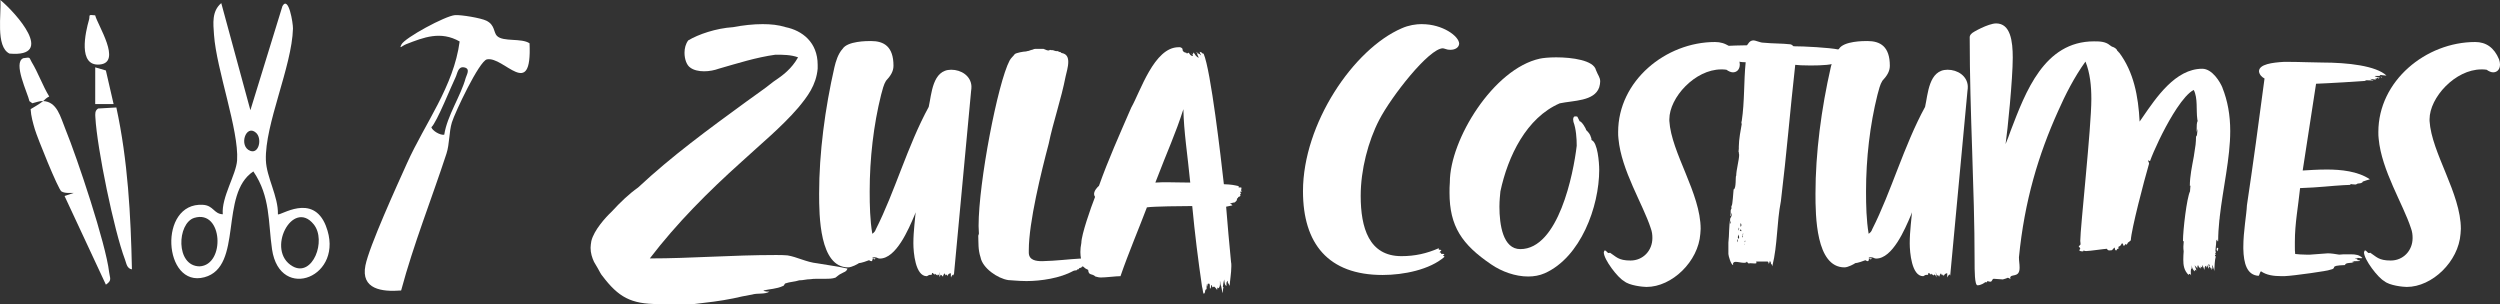 <?xml version="1.0" encoding="UTF-8"?><svg id="Warstwa_2" xmlns="http://www.w3.org/2000/svg" viewBox="0 0 1226.47 149.17"><rect x="0" y="0" width="1226.47" height="149.17" fill="#333333" stroke="none"/><defs><style>.cls-1{fill:#fff;}</style></defs><g id="Warstwa_1-2"><path class="cls-1" d="M243.85,17.65c3.04,3,11.96.9,15.94,3.59,1.3,28.45-12.54,6.23-20.9,7.89-3.78.75-15.73,26.14-17.2,30.92-1.44,4.68-1.1,10.54-2.67,15.35-7.33,22.4-16.11,44.32-22.23,67.11-9.44.74-19.82-.56-17.53-12.24,1.85-9.44,15.67-39.65,20.41-50.19,8.85-19.69,22.9-37.65,25.83-59.73-9.3-5.31-17.62-2.04-26.17,1.3-2.15.84-3.66,2.74-2.38.16,1.61-3.25,21.57-14.07,26.29-14.39,3.07-.21,12.71,1.42,15.37,2.73,4.3,2.11,3.44,5.74,5.24,7.52ZM217.94,66.08c1.46-9.4,8.1-18.96,10.52-27.81.42-1.54,2.53-4.6-.77-5.22-3.06-.58-3.29,3.08-4.17,4.81-1.83,3.61-9.24,22.26-11.9,24.56.47,1.76,4.47,4.07,6.32,3.66Z"/><path class="cls-1" d="M21.18,49.56c-1.77-.1-3.6.71-5.31,1.09l-1.43-1.02c-.82-3.93-8.25-18.93-3.01-21.08,3.8-.6,2.79-.29,4.11,1.9,3.22,5.3,5.37,11.58,8.61,16.89-1.43.64-2.03,1.48-2.98,2.23,6.9.38,8.42,7.65,10.94,13.84,5.83,14.29,19.81,56.06,21.44,70.19.32,2.81,1.58,3.94-1.6,6.05l-20.29-43.51,4.51-1.49c-1.96-.06-4.28.27-6.02-.74-1.58-.91-11.93-26.6-13.06-30.49-.94-3.23-1.89-6.49-2.06-9.88,2.38-1.49,3.81-2.15,6.13-3.95Z"/><path class="cls-1" d="M57.08,52.72c5.64,25.99,7.08,52.86,7.64,79.43-2.53-.42-2.69-2.93-3.41-4.83-5.35-14.06-13.71-54.65-14.52-69.72-.09-1.69-.31-3.28,1.35-4.37l8.94-.51Z"/><path class="cls-1" d="M.17,0c7.73,6.41,27.25,28.25,4.48,26.29C-2.31,22.9.78,6.55.17,0Z"/><path class="cls-1" d="M46.69,7.51c1.22,4.86,13.25,23.13,2.26,24.14-10.9,1-7.02-15.98-5.28-21.95.64-2.19-.85-2.62,3.02-2.18Z"/><polygon class="cls-1" points="55.73 51.05 46.71 51.07 46.72 33.04 51.94 34.57 55.73 51.05"/><path class="cls-1" d="M159.89,110.84c-6.46-16.47-22.56-4.72-23.55-5.72.24-8.76-5.62-18.12-5.9-26.51-.61-17.56,12.78-45.91,13.29-64.58.07-2.54-2.12-16.32-5.16-11.05l-15.73,51.08L108.55,1.53c-4.71,4.01-3.95,9.93-3.56,15.55,1.19,17.03,12.27,46.8,11.33,61.57-.45,7.01-7.74,18.1-7.03,26.47-4.45-.2-4.5-4.32-9.74-4.64-22.08-1.37-19.46,40.98.75,35.53,19.2-5.17,7.12-40.83,24-51.91,8.43,12.4,7.21,24.77,9.15,38.17,3.82,26.25,36.2,13.48,26.43-11.43ZM97.9,130.67c-11.9-.13-11.03-21.25-2.55-23.8,14.02-4.23,15.29,23.16,2.55,23.8ZM122.82,74.02c-5.87-2.15-2.25-13.35,2.76-8.91,3.1,2.74,1.52,10.48-2.76,8.91ZM143.56,130.64c-13.41-7.62-.04-33.42,10.35-20.57,6.42,7.94-.57,26.13-10.35,20.57Z"/><path class="cls-1" d="M368.77,144.54c-2.96.55-6.11,1.11-9.07,1.85-6.29,1.29-12.77,2.04-19.25,2.78h-17.4c-13.51,0-19.62-3.33-27.58-13.88-.56-.56-1.3-2.04-2.22-3.7l-1.85-3.15c-.93-2.04-1.67-4.26-1.67-6.85,0-1.11.18-2.04.37-3.33,1.3-5.37,7.03-11.66,9.99-14.44,4.26-4.63,8.51-8.7,12.96-11.84,16.66-15.55,34.42-28.5,52.93-42.01,4.26-3.15,9.25-6.48,13.33-9.81,5-3.33,9.07-6.48,12.21-12.03-3.52-1.29-7.4-1.29-11.1-1.29-9.44,1.29-18.69,4.26-27.76,6.85-2.04.74-4.63,1.29-7.22,1.29s-5.18-.55-6.85-1.85c-1.67-1.11-2.78-4.07-2.78-7.22,0-2.22.56-4.44,1.85-6.11,5-2.96,13.51-5.92,22.02-6.48,4.81-.92,9.81-1.48,14.44-1.48,4.07,0,7.77.37,11.29,1.48,8.14,1.67,15.73,7.4,15.73,18.51v1.85c-.74,8.14-5,13.7-9.62,19.25-8.14,9.44-18.32,17.77-27.76,26.47-16.29,14.62-31.65,29.98-44.97,47.38,20.17,0,40.16-1.67,61.81-1.67,2.04,0,3.89,0,5.74.18,4.63.74,9.25,3.33,14.62,3.89,5.18.92,9.99,1.48,14.81,2.59-.55,1.67-1.85,1.67-2.96,2.41-1.3.55-1.85,1.29-2.96,2.04-1.67.56-3.52.56-5.18.56h-4.07c-.93,0-2.04,0-2.96.19-2.04,0-3.52.55-5.55.55-2.22.74-4.63.74-6.66,1.48-.56,0-.74,1.3-1.3,1.3-3.15,1.48-6.66,1.48-9.62,2.22.56.56,2.41.56,2.96.56-2.41,1.48-5.74.55-8.7,1.48Z"/><path class="cls-1" d="M467.92,135.33s0-.48-.16-.8c0,.32-.96.32-1.12,1.6-.16-.16-.16-.48-.16-.64v-1.44c-.64,0-1.6.48-1.6,1.44-.16-.16-.32-.8-.8-.8v.48c-.16-.32-.64-.64-.64-1.12,0,0-.8.8-.8,1.6-.48-.16-.48-.32-.64-.8-.16.16-.32.32-.48.32-.32,0-.48-1.12-.64-1.76,0,1.12.32,1.92.32,2.72-.32-.8-.48-1.44-1.12-1.44,0,0-.16,0-.16.48-.16-.16-1.12-.64-1.28-.96,0,.32,0,.48-.16.48s-.8-.8-1.12-.8,0,.8-.48.96h-.8c-.48,0-1.12.64-1.44.64-5.6,0-6.56-11.68-6.56-16.16,0-6.08.96-12.64,1.12-15.2l-.48,1.28c-3.04,7.2-9.12,21.44-17.12,21.44-.96,0-1.28-.64-2.56-.64-.48,0-1.12,0-1.12.48h1.6c-.16.16-.48.64-.64.64,0,0-.16-.32-.32-.48-.16,0-.64.32-.64.8,0,.32-.16.48-.48.48-.16,0-.64-.16-1.12-.48-.64.32-4,1.44-4.96,1.44-.32.32-3.52,2.08-5.28,2.08-14.08,0-14.24-25.44-14.24-36.16,0-20,2.88-41.76,7.52-62.08.64-2.72,1.76-6.56,4-8.96,2.4-3.84,12-3.84,13.92-3.84,6.4,0,11.04,2.72,11.04,12.16,0,2.88-1.6,5.12-3.68,7.36-1.12,1.76-1.76,4.48-2.4,6.88-3.68,14.72-5.6,31.2-5.6,47.36,0,6.88.16,14.08,1.28,20.8.96-.64,1.44-1.28,1.76-2.24,9.28-18.24,15.52-40.96,25.92-60,1.44-6.24,1.76-18.24,11.04-18.24,4.96,0,9.6,3.04,9.92,8,0,.8,0,1.6-.16,2.4l-8.48,90.72Z"/><path class="cls-1" d="M529.52,131.49c0,.32-.48.48-.64.8-.16,0-.16-.16-.48-.16,0,.48-.32.48-.32.48-.48,0-1.28.16-1.6.32-6.24,3.52-15.84,4.96-22.88,4.96-4,0-8-.48-8.96-.48-5.28-.8-12.64-5.92-13.6-11.2-1.28-3.84-.96-7.2-1.12-10.56,0-.32.32-.64.32-1.12,0-1.12-.16-2.4-.16-3.68,0-21.44,9.44-70.24,15.2-81.12.64-1.28,1.92-2.24,2.56-3.2.8-.64,4.32-1.28,5.44-1.28.16,0,.32,0,.48-.16.96,0,1.6-.48,2.4-.64.48,0,.96-.48,1.76-.48h4c.64.16,1.6.8,2.4.8.32,0,.64-.16.8-.32.32.16.64.16,1.28.16.48,0,1.12.48,1.92.48h.64c.32.16.64.48,1.44.48,0,.32.16.32.64.48,2.4.48,3.04,2.24,3.04,4.32,0,2.56-.96,5.44-1.28,7.04-2.24,11.52-6.08,22.24-8.32,33.12-3.68,13.92-9.76,38.56-9.76,52.16v1.44c.16,3.52,3.52,4,6.56,4,7.04-.16,12.8-.96,18.72-1.28,1.76-.16,4-.32,6.24-.32,1.28,0,2.56,0,3.84.32-.32,0-.64.16-1.28.16.32.16.48.32.48.32,0,.16-.8,0-.8.48-.96,0-1.28.32-2.08.32l.32.48c-.16,0-.8.16-.64.16-.64,0-.8.32-1.92.48-.16,0-.32,0-.32.32,0,.16-1.12.48-.96.64-.8.16-2.4.48-2.4,1.12l-.96.16Z"/><path class="cls-1" d="M608.88,95.01c-.32,0-.48.16-.48.32s.16.48.16.64-.16.32-.48.48c-.32,0-.8.32-.8.8-.48,0-.48.16-.48.8,0,.48-1.12,1.28-1.12,1.28-.48,0-1.12.16-1.44.32h-.8c0,.16,1.28.96,1.12,1.12-1.12.32-1.92.32-3.04.64.64,8.64,1.6,18.4,2.4,27.04.16.64.16,1.28.16,2.08,0,3.52-.8,7.68-.8,9.76,0-.16-.64-1.28-.8-1.44s-.16-.48-.16-.64,0-.32-.16-.48l-.48.96v1.6c-.96-.32-.96-2.24-1.12-3.2-.16.32-.64,3.2-.64,3.52s.32.32.32.48c-.32.32-.32,1.92-.32,2.72-.48-.96-.48-2.08-.8-3.2-.64-1.28-.32-2.08-.64-2.88v1.76c0,.48-.16,1.92-.96,1.92,0,0,0-.32-.32-.32,0,0,0,1.12-.16,1.12-.32-.64-1.28-1.6-1.44-1.6-.32,0-.32.32-.8.32,0,.16-.32-1.28-.64-1.12,0,.8-.16,1.76-.48,1.76-.16,0-.16-.32-.16-.96v-.64c0-.16-.16-.8-.32-.8h-.48c-.32,0-.32.32-.32.64s0,.64-.16.8c0-.32,0-.64-.16-1.28,0,.64-.16.96-.16,1.28v1.28s-.48,0-.48.32c-.48.48,0,1.6-.96,1.92-.48-.96-.32-1.92-.8-3.52-1.92-13.12-3.52-25.92-4.8-39.52-4.8,0-19.04.16-22.24.64-3.36,8.96-9.12,22.56-12.96,33.76-2.24,0-7.04.64-9.44.64-1.6,0-1.28-.16-2.88-.48-1.6-1.6-3.36-.32-3.52-3.2l-1.44-.8-1.12-.96c-.8-2.4-1.28-4.8-1.28-7.04,0-1.44.16-2.88.48-4.48,0-4,4.64-17.28,6.72-22.56-.32-.48-.48-.96-.48-1.44,0-1.6,1.6-3.36,2.4-4,4.48-12.64,10.08-25.12,15.84-38.4,4.48-7.84,11.2-29.6,23.2-29.6h.8c2.24.8.16,1.44,2.24,2.56,0,0,.64.16.8.16,0,0,0,.32.32.32,0-.16.8,0,.8-.48.48.8.96,1.76,2.08,1.76,0-.48-.32-.96-.8-1.28.32,0,.8.64.8.64,0,0,0-.8.16-.48v-.64c.8.48.96,1.44,1.6,1.92.32,0,.48.64,1.12.64-.32-.48-.96-2.24-.8-2.08,0,0-.32-.48-.32-.8.32.32.48.32.48.8,1.12,0,1.12.64,1.76.96,0-.32-.64-.96-.64-1.76.32,0,.48.32.96.32.16.48.48.48.96.64,3.52,8.16,8.48,51.04,9.92,64,4.16.16,5.12.48,7.36.96-.16.16-.16.32-.16.48s.32.16.48.16h.64c.32,0,.32.16.32.32,0,.32-.16.64-.16.96s0,.48.48.64c-.32.16-.8.16-.96.16,0,.32.32.8.48.96ZM572.72,89.41c3.52,0,6.56.16,11.2.16-1.28-13.28-3.2-25.28-3.36-36-4,12.48-7.52,19.68-13.76,36,2.24-.16,4.16-.16,5.92-.16Z"/><path class="cls-1" d="M697.71,11.85c9.99,0,18.14,5.92,18.14,9.62-.18,2.04-2.22,2.96-4.26,2.96-1.11,0-2.04-.19-2.96-.56-.18,0-.55-.18-.74-.18-6.85,0-25.36,23.69-31.28,35.16-5.37,10.36-9.07,24.43-9.07,37.2,0,15.73,4.07,29.61,19.99,29.61,6.66,0,12.4-1.3,18.32-3.89v.74c.37,0,.93,0,1.3.19l-.93,1.11c.19,0,.74,0,.74.55,0,.19.19.19.93.19.19,0,.37,0,.74.18l-.74.74c.19,0,.74.18.74.55-7.22,6.29-19.99,8.88-30.35,8.88-26.65,0-39.05-15.36-39.05-41.09,0-33.13,24.8-69.77,48.49-79.95,3.33-1.48,6.85-2.04,9.99-2.04Z"/><path class="cls-1" d="M736.08,93.89c-.16,1.76-.48,4.48-.48,7.52,0,8.96,1.76,20.8,10.24,20.8,18.72,0,26.08-36.96,27.68-50.72,0-3.52-.32-8.32-1.6-11.68,0-.48-.16-.8-.16-1.28,0-.16,0-.48.16-.64,0-.64.48-.8.96-.8.32,0,.64,0,.96.16l1.12,2.24c.96,0,3.04,3.36,3.2,4.32,1.12,1.12,1.92,1.92,2.4,3.68.16.16.16.32.16.64s0,.48.16.64c2.88,1.12,3.68,10.88,3.68,14.56,0,18.08-9.12,42.88-26.72,50.72-2.56,1.12-5.28,1.6-8.16,1.6-6.24,0-12.96-2.4-18.08-5.92-14.4-9.76-20.48-18.72-20.48-35.2,0-1.6,0-3.36.16-5.12,0-20.96,21.44-55.68,44.16-60.64,1.44-.32,4.48-.64,8-.64,7.84,0,18.4,1.44,19.52,6.24.96,2.56,2.08,3.52,2.08,5.6,0,.8-.16,1.76-.48,2.88-2.4,6.88-12.64,6.4-19.36,7.84-16.32,7.04-25.44,25.92-29.12,43.2Z"/><path class="cls-1" d="M844.4,34.05c-12.8,0-25.44,13.76-25.44,24.48v.8c.96,15.68,15.36,35.52,15.36,52.96,0,.8-.16,1.6-.16,2.4-.96,13.6-13.92,26.08-26.4,26.08-1.6,0-8.48-.64-11.04-2.88-3.04-1.6-9.92-10.56-9.92-14.08.32-.64.16-.96.64-.96.96.48,1.12,1.28,1.76,1.28.16,0,.32,0,.64-.16,3.04,1.92,4,3.84,10.08,3.84s10.72-4.8,10.72-11.04c0-1.6-.16-3.04-.8-4.8-3.84-11.84-14.4-28.32-15.84-43.84-.16-1.12-.16-2.24-.16-3.36,0-25.12,23.36-44.16,47.52-44.16,5.28,0,9.28,2.72,11.68,8.48.32.96.48,1.76.48,2.56,0,2.4-1.44,3.84-3.36,3.84-.96,0-2.08-.48-3.2-1.28-.8-.16-1.76-.16-2.56-.16Z"/><path class="cls-1" d="M903.76,26.85c0,.64-.32.96-.48.96-1.28,0-.64.96-1.12.96h-.64c-.16,0-.32-.16-.32-.32,0,.16,0,.32-.48.32.32.32.8.64.8.64-.16,0-.32-.16-.8-.16.48.16.32.48.8.48h.48c.48,0-1.44.48-1.12.48,0,.16-.48.48-.96.48,0,1.12-6.24,1.44-11.68,1.44-3.52,0-6.72-.16-7.52-.32-2.56,22.72-4.16,43.2-7.04,66.88-2.08,10.56-1.6,21.44-4.16,31.68-.16.16-.16.32-.16.32v-.48c0-.16,0-.32-.16-.48-.32,0-.48-.64-.48-.96,0-.16-.16-.64-.32-.48-.16,0-.16-.16-.16-.32-.16.64-.32,1.44-.32,1.28s0-.32-.16-.48v.8c-.32-.32,0-1.28-.8-1.28h-5.44s.16.32.16.64c0,.16,0,.32-.8.32-1.12,0-2.08-.16-2.88-.16-.16,0,.32.16.32.48,0-.16-1.12-.48-1.28-1.28-.16.48-.8.64-1.44.64-1.28,0-3.04-.48-4.16-.48-.8,0-1.28.48-1.28,1.12,0,.16.16.32.16.48-1.12,0-2.4-4.64-2.4-5.44v-5.6c.48-4,.16-7.52.96-12,.48-.48.8-1.6.8-2.72-.16.64-.8,2.08-.96,1.6.16,0,.16-.64.32-.8v-1.76c0-.48.48-1.12.48-1.28-.16-.16-.16-.32-.16-.48s0-.32.16-.64c.48-.32.8-6.72.96-8,1.44-.32.8-6.72,1.28-6.72,0-2.72,1.44-7.84,1.44-10.24-.16-.64-.16-1.12-.16-1.6,0,.16-.16.32-.16.32,0-.64.16-1.28.16-1.76v-1.12c0-3.2.96-8.48,1.44-11.04-.16-.16-.16-.32-.16-.64,0-.16,0-.48.16-.8,1.44-9.6.96-19.2,1.92-28.8-2.24,0-3.68-.32-5.76-.8h-.8c-.32,0-.96.16-1.28.16s-.48,0-.48-.32c-.32,0-.96.16-1.28.16-.16,0-.64-.32-.64-.48,0,0-2.08-.48-3.36-.48-.48,0-1.76.48-1.76.32,0,0,.16-.16.64-.48-1.28.32-1.6.32-1.92.32h-1.28c-.64,0-1.76-.8-3.36-.8-.16.16-.32.16-.64.16h-2.88c.32-.32.8-.96.8-.96,0,0-.16-.16-.48-.16.16-.32.48-.32.8-.32.48,0,.96.16,1.6.16-.64-.48-1.6-.48-1.92-.8,1.12-.16,1.76-1.44,3.52-2.08,4.64-1.76,14.08-1.76,21.12-1.92.8-1.12,1.28-1.92,2.24-2.24.16,0,.48-.16.8-.16,1.44,0,3.36,1.12,4.96,1.12,4.8.48,9.12.32,13.28.8.64,0,1.44.96,1.6.96,4.96,0,17.44.64,22.08,1.6.48,0,.96.32.96.96.48.32.8.64.8,1.6ZM849.19,109.25c0-.32-.16-.96-.16-1.28,0,.48-.16.8-.16,1.12,0,.16,0,.32.16.64.16,0,.16-.16.16-.48ZM852.55,117.89c0-.16-.16-.48-.32-.48v.8c0,.32,0,.48.16.64,0-.32.16-.64.16-.96ZM853.19,116.45c0-.64-.32-1.44-.32-1.44,0,.48-.32.96-.32,1.44,0,.16.16.48.32.64.32,0,.32-.32.32-.64ZM853.19,112.13c0-.16,0-.32-.16-.48,0,.16-.16.64-.16.96,0,.16,0,.32.16.48,0-.32.16-.64.16-.96ZM853.51,113.25l.8.16c0-.32,0-.64-.48-.96,0,.96-.32.48-.32.8ZM853.83,111.17c.32,0,.48-.32.48-.8,0-.32-.16-.8-.48-.8v1.6ZM854.79,116.45c.32,0,.16-.16.32-.32,0-.16-.16-.48-.16-.64,0-.32.16-.64.48-.8h-.48c0,.32,0,.8-.16.96v.8ZM856.23,118.05c-.16,0-.32.16-.32.32s0,.32.16.48c.16-.32.16-.8.16-.8ZM855.91,119.49s0,.64.16.64c0-.16,0-.48-.16-.64Z"/><path class="cls-1" d="M956.72,135.33s0-.48-.16-.8c0,.32-.96.32-1.12,1.6-.16-.16-.16-.48-.16-.64v-1.44c-.64,0-1.6.48-1.6,1.44-.16-.16-.32-.8-.8-.8v.48c-.16-.32-.64-.64-.64-1.12,0,0-.8.8-.8,1.6-.48-.16-.48-.32-.64-.8-.16.16-.32.32-.48.32-.32,0-.48-1.12-.64-1.76,0,1.12.32,1.92.32,2.72-.32-.8-.48-1.44-1.12-1.44,0,0-.16,0-.16.48-.16-.16-1.12-.64-1.28-.96,0,.32,0,.48-.16.48s-.8-.8-1.12-.8,0,.8-.48.96h-.8c-.48,0-1.12.64-1.44.64-5.6,0-6.56-11.68-6.56-16.16,0-6.08.96-12.64,1.12-15.2l-.48,1.28c-3.04,7.2-9.12,21.44-17.12,21.44-.96,0-1.28-.64-2.56-.64-.48,0-1.12,0-1.12.48h1.6c-.16.16-.48.64-.64.64,0,0-.16-.32-.32-.48-.16,0-.64.32-.64.8,0,.32-.16.48-.48.48-.16,0-.64-.16-1.12-.48-.64.32-4,1.44-4.96,1.44-.32.32-3.52,2.08-5.28,2.08-14.08,0-14.24-25.44-14.24-36.16,0-20,2.88-41.76,7.52-62.08.64-2.72,1.76-6.56,4-8.96,2.4-3.84,12-3.84,13.92-3.84,6.4,0,11.04,2.72,11.04,12.16,0,2.88-1.6,5.12-3.68,7.36-1.12,1.76-1.76,4.48-2.4,6.88-3.68,14.72-5.6,31.2-5.6,47.36,0,6.88.16,14.08,1.28,20.8.96-.64,1.44-1.28,1.76-2.24,9.28-18.24,15.52-40.96,25.92-60,1.44-6.24,1.76-18.24,11.04-18.24,4.96,0,9.6,3.04,9.92,8,0,.8,0,1.6-.16,2.4l-8.48,90.72Z"/><path class="cls-1" d="M1087.6,121.57c0,.32-.16.48-.16.8s.16.64.48.96c0-.48.32-.96.32-1.44,0-.32-.32-.32-.64-.32Z"/><path class="cls-1" d="M1090.31,43.01c-1.12-2.72-4.96-9.28-9.92-9.28-13.12,0-22.56,14.08-29.28,23.84l-1.44,2.08c-.64-12.48-2.88-24.32-10.08-33.92,0,.05,0,.1.01.15-.24-.39-.54-.72-.89-.98-.31-1.05-1.56-1.74-2.66-2.04-.32-.22-.64-.43-.95-.65,0,0,0,0,.01,0-2.24-1.92-5.28-1.92-7.84-1.92-24.48,0-33.6,24.96-40.8,43.68-.8,2.24-1.6,4.48-2.56,6.72.96-6.4,3.52-32,3.52-42.4,0-8.16-1.12-16.8-8.16-16.8-3.84,0-11.84,4.48-12,4.96-.8.64-.96,1.44-.96,1.76,0,37.76,2.4,73.76,2.4,109.76,0,4.8,0,12,1.44,12,1.6,0,3.36-1.12,3.84-1.6.16.16.32.16.48.16.32,0,.32-.48.64-.64.48.16.8.32,1.28.32,1.12,0,.8-1.44,1.76-1.44.64,0,4,.32,4.48.32.16-.16,1.44-.32,2.24-.8.8,0,.8.32,1.44.64,0-.16-.16-.48-.16-.64.32-2.24,4.64.32,4.64-4.96,0-2.08-.32-3.04-.32-5.12,2.72-27.68,9.6-50.4,19.2-71.68,3.52-8,8-16.8,13.44-24.32,2.24,5.6,2.88,11.84,2.88,18.4,0,13.92-5.44,63.2-5.44,69.6,0,.16.16,1.12.16,1.76-.32,0-.8,1.12-.96.96,0,.16.8.48.8,1.12,0,.16-.48.48-.48.8.48.48,1.28.48,1.76.48.32,0,.32-.48.48-.48.32.32.8.32,1.12.32,1.76,0,9.12-1.12,10.24-1.12.16.48.48.8,1.12.8,1.92,0,1.12-.16,2.56-1.44.48.8,0,1.44.96,1.44.16-.48.48-.8,1.12-.96-.16-.16-.16-.48-.16-.64,0-.32.64-.48.64-.48.32,0,.96-1.28,1.12-1.44.32,0,.64.64.8,1.28.48,0,.48-.48,1.12-.96.16.32.16.48.32.48,0-.32.48-.32.48-.8,0-.32,1.28-.96,1.6-1.44.32-5.6,6.4-28.8,8.96-37.6,0-.64-.48-1.12-.48-1.6,0-.16.64.32.96.32,1.79-4.99,6.35-14.9,11.29-22.97.65-.93,1.25-1.91,1.84-2.88,2.89-4.33,5.81-7.78,8.31-9.03,2.08,4,1.12,9.92,1.76,14.4,0,.32.16.48.16.8-.48.96-.48,2.4-.48,3.68v1.76c.17-.48.33-1.04.48-1.63-.09,1.08-.21,2.16-.35,3.24-.21.23-.45.53-.45.79,0,1.26-.08,2.52-.21,3.79-.31,2-.63,3.98-.89,5.93-.87,4.75-1.93,9.55-1.93,14.29.17,0,.26-.08.31-.19-.05.96-.12,1.94-.23,2.9-1.59,3.23-3.45,18.97-3.45,24.33,0,.11.24.15.38.16-.19,1.69-.28,3.38-.04,4.93-.1,1.3-.18,2.57-.18,4.04,0,2.72.32,5.28,2.56,7.52.16-.32.32-.48.48-.48.32,0,.64.32.8.8-.16-.64-.16-1.44-.16-2.24,0-.64.16-1.28.48-1.28,0-.48-.16-.96-.16-1.6.16.96.8,2.72,1.76,3.04,0-.48-.16-.48-.16-.8.16-.16.48.32.8.48,0-.96-.8-1.92-.8-2.72.32.8,1.12.96,1.28,1.76,0-1.44.16-1.44.32-1.76.16,0,.16.64.8,1.28.32,0,.64.32.8.64-.16-.32-.32-.8-.32-1.28.32.32.64.48.8.48,0-.64,0-.96-.16-1.12.32,0,.96,1.44,1.28,2.4,0-.64,0-1.76.64-2.08.16.64.48.96.48.96v-.8c0-.16.16-.32.16-.48.48.8.48,1.28.96,1.76,0-.96-.32-1.76-.32-2.24.48.16.64.48.64.64,0,.32-.16.48-.32.64.8,0,1.12,1.44,1.12,1.6.16-.16.16-.64.16-1.12l.64.48c0-.16,0-.48-.32-.48,0,0-.16-.96-.16-1.44,0,0,1.12,2.08,1.12,3.2.16-2.4.16-5.44.8-7.52-.16,0-.32.16-.32.32,0,0-.16-.32-.16-.48s.16-.48.48-.48c-.32-.32-.32-.48-.32-.64,0,0,.32-.48.32-.64-.1,0-.14-.26-.24-.62.09-.6.13-1.23.17-1.84.12-.82.18-1.88.21-2.61.03-.24.06-.47.09-.71.23-.05.26-.31.4-.46,0,.64,0,.96.48.96,0-3.37.22-6.82.58-10.33.1-.56.18-1.11.19-1.67,1.6-14.12,5.15-28.92,5.15-42.09,0-7.84-1.28-14.88-3.84-21.28Z"/><path class="cls-1" d="M1167.75,36.77c0,.32-.16.48-.8.48h-1.44c-.16,0-.48,0-.48.16.8.32,1.6.64,2.4.64,0,.16-.48.48-.48.48-.16,0-.48-.32-.64-.32s-.32.16-.32.32h-.8c.32.16.48.32.48.32-.16.16-.32.16-.64.16-.64,0-1.6-.32-2.24-.32.48.48,1.6.64,1.6.8-1.44,0-4-.16-4.16-.16.16.16.48.32.8.32-1.28.16-19.68,1.28-24.8,1.44l-6.56,42.56c2.88-.16,7.04-.48,11.84-.48,6.88,0,15.2.8,21.12,4.8-2.88.8-2.72.96-3.52,1.12,0,.8-1.76.96-2.72.96l.16.16-.96.32c-.96,0-2.08-.16-2.88-.32.32.16.64.48.64.48-.16,0-.96,0-3.68.16-5.92.32-11.84,1.12-21.28,1.44-.96,9.28-2.56,17.28-2.56,26.4v2.4c0,1.12,0,2.4.16,3.52,1.6.16,3.36.32,5.28.32h2.08l8.64-.64c1.76,0,3.52.32,5.6.64,1.28-.16,2.56-.16,3.68-.16h2.08c2.4,0,4.16.32,5.6,1.76-.16.16-.48.16-.8.16-.48,0-.96-.16-1.44-.16-.48.32-1.12.16-1.44.48h1.44c-.16.32-.32.48-.64.48,1.12.16,1.76.32,1.76.32,0,.32-.8.32-1.6.32s-1.76,0-1.6.16h-.64c.16.16.32.16.48.16s.32,0,.64.16h-.8c0,.64-3.84,0-3.84,1.44-8.8.32-2.88,1.44-7.68,2.4,0,.32-17.44,2.88-22.08,3.04h-1.44c-3.84,0-7.36-.48-10.08-2.4-.64.64-.64,1.76-1.12,2.24-5.76-.32-7.36-6.08-7.52-13.28v-.96c0-7.52,1.6-16,1.76-20.32,3.04-20.32,5.76-40.32,8.64-62.24-1.28-.64-2.56-1.92-2.72-3.52,0-3.52,6.72-4.32,12.16-4.64h2.56c5.44,0,12,.32,16.16.32,12.8,0,26.56,1.6,31.68,6.4-1.12,0-2.88-.32-3.04-.32ZM1167.91,37.57c.16,0,.32,0,.8.48-.32,0-.64,0-.8-.48Z"/><path class="cls-1" d="M1217.35,34.05c-12.8,0-25.44,13.76-25.44,24.48v.8c.96,15.68,15.36,35.52,15.36,52.96,0,.8-.16,1.6-.16,2.4-.96,13.6-13.92,26.08-26.4,26.08-1.6,0-8.48-.64-11.04-2.88-3.04-1.6-9.92-10.56-9.92-14.08.32-.64.16-.96.64-.96.96.48,1.12,1.28,1.76,1.28.16,0,.32,0,.64-.16,3.04,1.92,4,3.84,10.08,3.84s10.72-4.8,10.72-11.04c0-1.6-.16-3.04-.8-4.8-3.84-11.84-14.4-28.32-15.84-43.84-.16-1.12-.16-2.24-.16-3.36,0-25.12,23.36-44.16,47.52-44.16,5.28,0,9.28,2.72,11.68,8.48.32.96.48,1.76.48,2.56,0,2.4-1.44,3.84-3.36,3.84-.96,0-2.08-.48-3.2-1.28-.8-.16-1.76-.16-2.56-.16Z"/></g></svg>